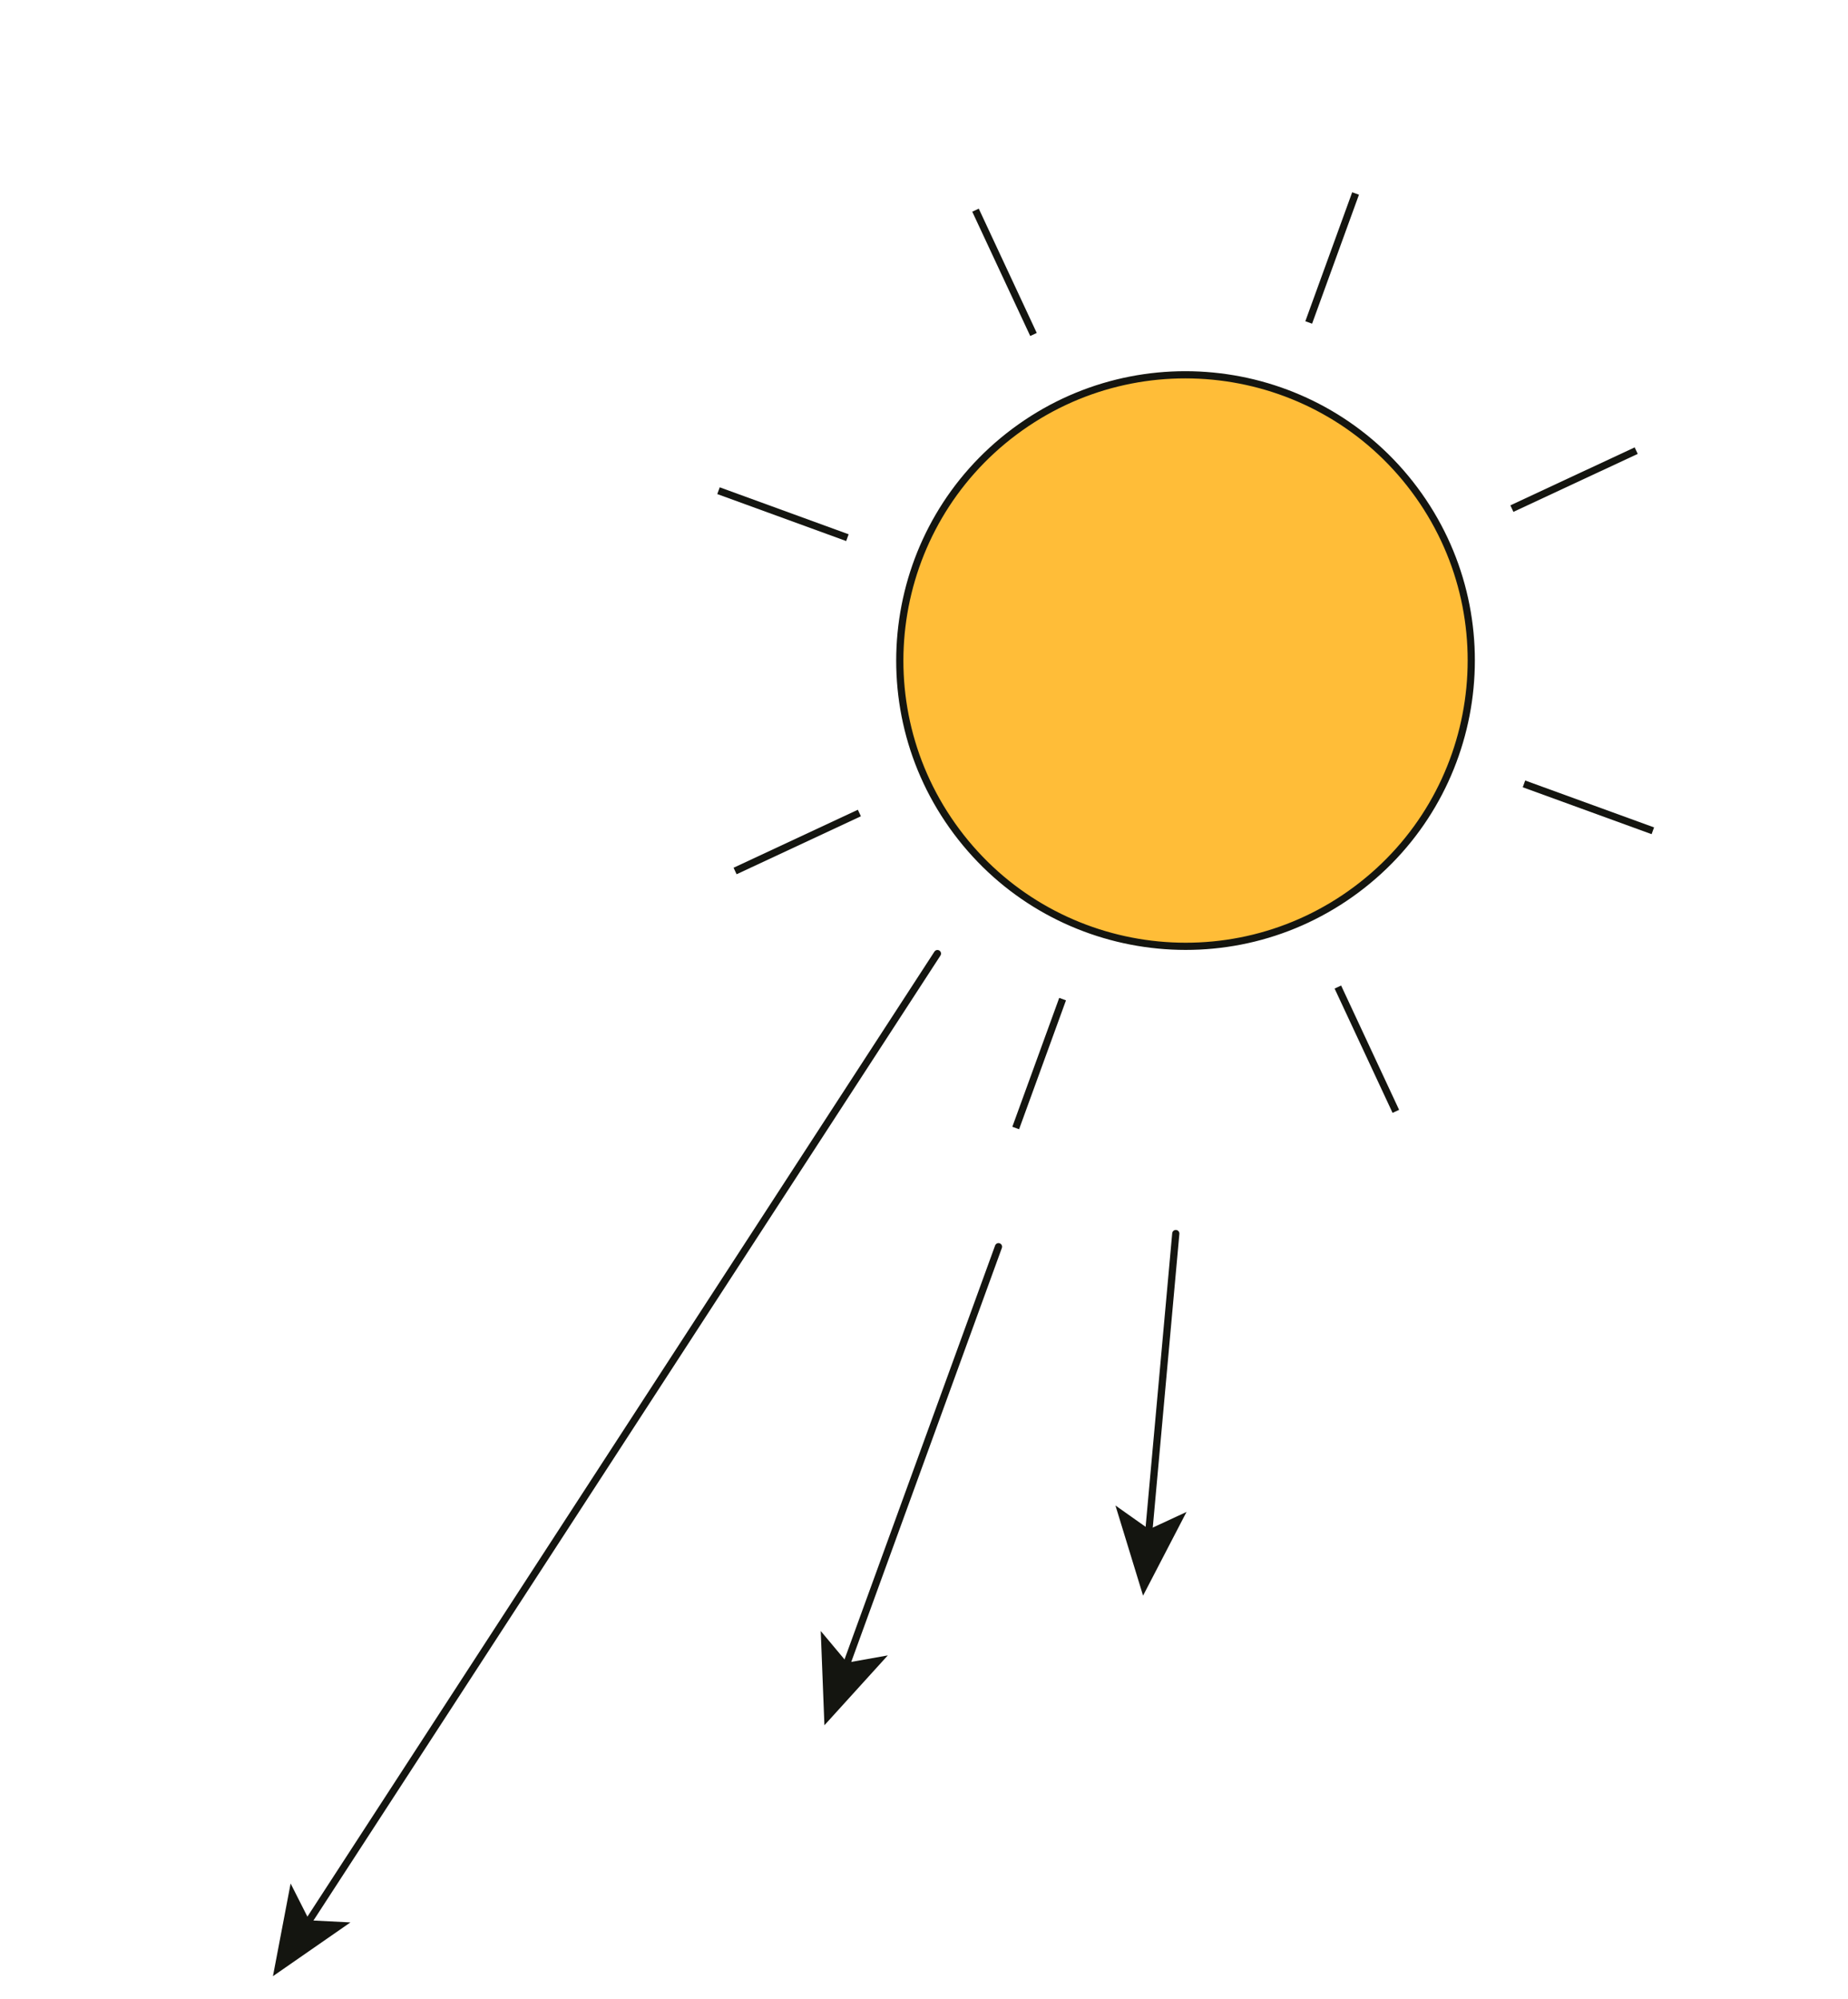 <svg width="257" height="278" viewBox="0 0 257 278" fill="none" xmlns="http://www.w3.org/2000/svg">
<path d="M138.859 173.362L117.592 231.813" stroke="#141510" stroke-linecap="round" stroke-linejoin="round"/>
<path d="M114.651 239.906L114.14 226.8L117.82 231.197L123.465 230.193L114.651 239.906Z" fill="#141510"/>
<path d="M163.517 171.531L159.733 213.304" stroke="#141510" stroke-linecap="round" stroke-linejoin="round"/>
<path d="M158.965 221.882L155.124 209.346L159.806 212.656L165.009 210.243L158.965 221.882Z" fill="#141510"/>
<path d="M130.369 132.601L42.666 267.568" stroke="#141510" stroke-linecap="round" stroke-linejoin="round"/>
<path d="M37.959 274.798L40.417 261.909L43.008 267.03L48.733 267.322L37.959 274.798Z" fill="#141510"/>
<path d="M188.649 123.689C206.231 110.557 209.839 85.658 196.706 68.076C183.574 50.494 158.675 46.887 141.093 60.019C123.511 73.151 119.904 98.05 133.036 115.632C146.168 133.214 171.067 136.822 188.649 123.689Z" fill="#FFBD38" stroke="#141510" stroke-miterlimit="10"/>
<path d="M135.664 29.224L143.727 46.51" stroke="#141510" stroke-miterlimit="10"/>
<path d="M186.055 137.254L194.118 154.54" stroke="#141510" stroke-miterlimit="10"/>
<path d="M227.544 62.663L210.258 70.726" stroke="#141510" stroke-miterlimit="10"/>
<path d="M119.513 113.054L102.227 121.117" stroke="#141510" stroke-miterlimit="10"/>
<path d="M188.518 26.907L182.002 44.84" stroke="#141510" stroke-miterlimit="10"/>
<path d="M147.776 138.931L141.255 156.853" stroke="#141510" stroke-miterlimit="10"/>
<path d="M99.922 68.233L117.848 74.765" stroke="#141510" stroke-miterlimit="10"/>
<path d="M211.938 109.004L229.859 115.525" stroke="#141510" stroke-miterlimit="10"/>
</svg>
